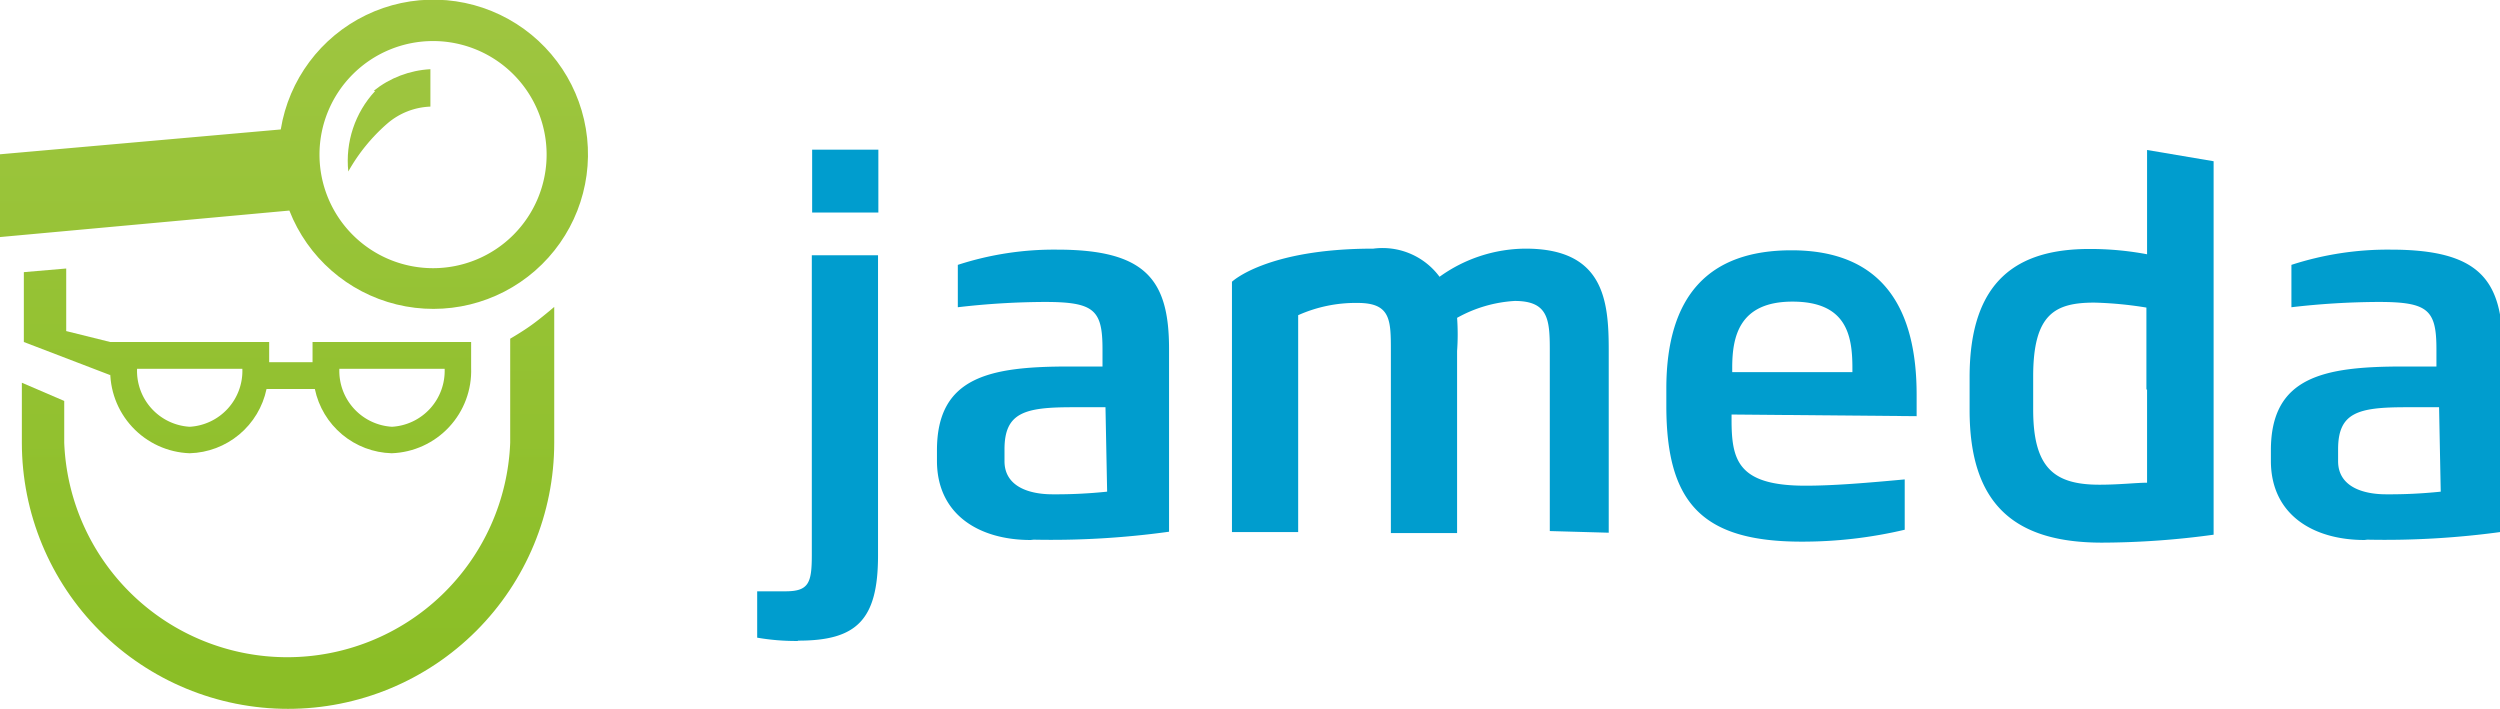<svg id="1859509d-3978-4fa8-b113-d0e5046355e0" data-name="Ebene 1" xmlns="http://www.w3.org/2000/svg" xmlns:xlink="http://www.w3.org/1999/xlink" viewBox="0 0 75.51 21.41">
  <defs>
    <style>
      .\31 85eba07-93d3-4ce8-99c0-6889a6d4fb35 {
        fill: none;
      }

      .eae71283-b9f5-4156-83cc-8c568d6308f4 {
        fill: #009dce;
      }

      .\35 86c18cb-8c17-427e-94f1-660b0bc5ac33 {
        clip-path: url(#7386f18b-76b0-42e0-bcf0-5bca7d6338a8);
      }

      .b93f711e-9e86-4d4a-817f-d29940fd1d60 {
        fill: url(#df6b831b-c4c7-46da-af8c-50d963877008);
      }

      .\30 032c98e-aedd-44fb-891d-cc7550b4df7b {
        clip-path: url(#48f35c90-dca6-4e3f-8490-42d2142ea2a0);
      }

      .\35 155fa33-3e1c-41b4-945b-6be3dc1db3d7 {
        fill: url(#60227850-1bff-4650-a633-483aa18aab5c);
      }

      .e31fe907-ddda-4ecd-ba73-08aa919a255e {
        clip-path: url(#a8cb9777-002f-4eb2-a87b-66480bae1f82);
      }

      .\36 cf4a948-d9a3-4836-96de-cdd7b41752de {
        fill: url(#d0895960-0132-4c36-b3bc-36fb40d2091b);
      }

      .\35 9ca752c-f0bf-46c9-a751-1a2c5c341dbe {
        clip-path: url(#d3ab5092-31ec-4fc6-84e8-7b36038052af);
      }

      .\33 0633c10-9499-4b41-ac8d-8de5214096b2 {
        fill: url(#1eed06a8-b035-494a-b40e-54a3f84d4889);
      }
    </style>
    <clipPath id="7386f18b-76b0-42e0-bcf0-5bca7d6338a8" transform="translate(0)">
      <path class="185eba07-93d3-4ce8-99c0-6889a6d4fb35" d="M11.33,2.75a3.1,3.1,0,0,0-.81,2.43,5.45,5.45,0,0,1,1.18-1.45A2.11,2.11,0,0,1,13,3.22V2.09a3,3,0,0,0-1.71.65"/>
    </clipPath>
    <linearGradient id="df6b831b-c4c7-46da-af8c-50d963877008" data-name="Jameda Grün (Verlauf)" x1="-277.49" y1="419.64" x2="-276.49" y2="419.64" gradientTransform="matrix(0, 22.17, 22.17, 0, -9293.24, 6152.65)" gradientUnits="userSpaceOnUse">
      <stop offset="0" stop-color="#9fc641"/>
      <stop offset="0.93" stop-color="#8bbe26"/>
      <stop offset="1" stop-color="#8bbe26"/>
    </linearGradient>
    <clipPath id="48f35c90-dca6-4e3f-8490-42d2142ea2a0" transform="translate(0)">
      <path class="185eba07-93d3-4ce8-99c0-6889a6d4fb35" d="M9.65,4.66A3.43,3.43,0,1,1,13.08,8.1,3.43,3.43,0,0,1,9.65,4.66M8.48,3.91,0,4.66v2.5l8.74-.8a4.67,4.67,0,1,0-.26-2.45"/>
    </clipPath>
    <linearGradient id="60227850-1bff-4650-a633-483aa18aab5c" x1="-277.5" y1="419.64" x2="-276.5" y2="419.64" gradientTransform="matrix(0, 22.17, 22.17, 0, -9294.68, 6151.77)" xlink:href="#df6b831b-c4c7-46da-af8c-50d963877008"/>
    <clipPath id="a8cb9777-002f-4eb2-a87b-66480bae1f82" transform="translate(0)">
      <path class="185eba07-93d3-4ce8-99c0-6889a6d4fb35" d="M16.05,9.82c-.26.19-.64.41-.64.41v3.14a6.74,6.74,0,0,1-13.47,0V12.11L.66,11.56v1.81a8,8,0,1,0,16.08,0V9.27s-.42.36-.69.55"/>
    </clipPath>
    <linearGradient id="d0895960-0132-4c36-b3bc-36fb40d2091b" x1="-277.5" y1="419.64" x2="-276.5" y2="419.64" gradientTransform="matrix(0, 22.17, 22.17, 0, -9294.85, 6151.77)" xlink:href="#df6b831b-c4c7-46da-af8c-50d963877008"/>
    <clipPath id="d3ab5092-31ec-4fc6-84e8-7b36038052af" transform="translate(0)">
      <path class="185eba07-93d3-4ce8-99c0-6889a6d4fb35" d="M4.14,11.14H7.32a1.69,1.69,0,0,1-1.59,1.75,1.69,1.69,0,0,1-1.59-1.75m6.11,0h3.18a1.69,1.69,0,0,1-1.59,1.75,1.69,1.69,0,0,1-1.59-1.75M.72,8.22v2.11l2.61,1v-.22a2.49,2.49,0,0,0,2.4,2.58,2.44,2.44,0,0,0,2.32-1.94H9.51a2.44,2.44,0,0,0,2.32,1.94,2.49,2.49,0,0,0,2.4-2.58v-.78H9.44v.61H8.13v-.61H3.33L2,10V8.11Z"/>
    </clipPath>
    <linearGradient id="1eed06a8-b035-494a-b40e-54a3f84d4889" x1="-277.5" y1="419.64" x2="-276.5" y2="419.64" gradientTransform="matrix(0, 22.17, 22.17, 0, -9294.96, 6151.09)" xlink:href="#df6b831b-c4c7-46da-af8c-50d963877008"/>
  </defs>
  <title>Jameda_Logo_4c</title>
  <g>
    <path class="eae71283-b9f5-4156-83cc-8c568d6308f4" d="M24.09,19.36a6.88,6.88,0,0,1-1.22-.1v-1.4c.24,0,.52,0,.85,0,.7,0,.8-.24.8-1.09V7.71h2v9.07c0,1.95-.65,2.57-2.41,2.57m.42-14.83h2V6.42h-2Z" transform="translate(0)"/>
    <path class="eae71283-b9f5-4156-83cc-8c568d6308f4" d="M52.3,12.52v.15c0,1.22.18,2,2.23,2,.88,0,1.92-.09,3-.19V16a13.44,13.44,0,0,1-3.11.36c-3,0-4.09-1.16-4.09-4.1v-.52c0-2.81,1.28-4.18,3.78-4.18,2.8,0,3.78,1.81,3.78,4.36v.65Zm3.65-1.41c0-1-.19-2-1.81-2s-1.82,1.07-1.82,2v.13h3.63Z" transform="translate(0)"/>
    <path class="eae71283-b9f5-4156-83cc-8c568d6308f4" d="M48.59,16.09V10.57c0-1.5-.15-3.06-2.51-3.06a4.48,4.48,0,0,0-2.6.85,2.14,2.14,0,0,0-2-.85c-3.23,0-4.27,1-4.27,1v7.56h2V9.52a4.25,4.25,0,0,1,1.8-.37c1,0,1,.52,1,1.46v5.49h2V10.6a6.9,6.9,0,0,0,0-1,4.05,4.05,0,0,1,1.74-.51c1,0,1.06.54,1.06,1.46v5.49Z" transform="translate(0)"/>
    <path class="eae71283-b9f5-4156-83cc-8c568d6308f4" d="M64.85,4.53V7.68a9.27,9.27,0,0,0-1.74-.16c-2.15,0-3.62.92-3.62,3.87v1c0,2.83,1.34,4,4,4a25.17,25.17,0,0,0,3.37-.24V4.87Zm0,7.24v2.81c-.33,0-.83.06-1.44.06-1.37,0-2-.51-2-2.27v-1c0-1.89.66-2.23,1.85-2.23a11.42,11.42,0,0,1,1.57.15v2.47Z" transform="translate(0)"/>
    <path class="eae71283-b9f5-4156-83cc-8c568d6308f4" d="M71.42,16.31c-1.56,0-2.83-.77-2.83-2.39V13.6c0-2.23,1.61-2.53,4-2.53h1v-.52c0-1.19-.25-1.43-1.74-1.43a23.4,23.4,0,0,0-2.64.16V8a9.41,9.41,0,0,1,3-.46c2.68,0,3.38.91,3.38,3v5.52a25.87,25.87,0,0,1-4.09.24m2.17-4h-1c-1.45,0-2.05.16-2.05,1.27v.36c0,.77.75,1,1.45,1a14.88,14.88,0,0,0,1.65-.08Z" transform="translate(0)"/>
    <path class="eae71283-b9f5-4156-83cc-8c568d6308f4" d="M31.13,16.31c-1.56,0-2.83-.77-2.83-2.39V13.6c0-2.23,1.61-2.53,4-2.53h1v-.52c0-1.19-.25-1.43-1.74-1.43a23.34,23.34,0,0,0-2.63.16V8a9.39,9.39,0,0,1,3-.46c2.68,0,3.38.91,3.38,3v5.52a25.87,25.87,0,0,1-4.09.24m2.17-4h-1c-1.44,0-2.05.16-2.05,1.27v.36c0,.77.75,1,1.45,1a14.88,14.88,0,0,0,1.65-.08Z" transform="translate(0)"/>
  </g>
  <g>
    <g class="586c18cb-8c17-427e-94f1-660b0bc5ac33">
      <path class="b93f711e-9e86-4d4a-817f-d29940fd1d60" d="M11.33,2.75a3.1,3.1,0,0,0-.81,2.43,5.45,5.45,0,0,1,1.18-1.45A2.11,2.11,0,0,1,13,3.22V2.09a3,3,0,0,0-1.71.65" transform="translate(0)"/>
    </g>
    <g class="0032c98e-aedd-44fb-891d-cc7550b4df7b">
      <path class="5155fa33-3e1c-41b4-945b-6be3dc1db3d7" d="M9.65,4.66A3.43,3.43,0,1,1,13.08,8.1,3.43,3.43,0,0,1,9.65,4.66M8.48,3.91,0,4.66v2.5l8.74-.8a4.67,4.67,0,1,0-.26-2.45" transform="translate(0)"/>
    </g>
    <g class="e31fe907-ddda-4ecd-ba73-08aa919a255e">
      <path class="6cf4a948-d9a3-4836-96de-cdd7b41752de" d="M16.05,9.82c-.26.19-.64.41-.64.41v3.14a6.74,6.74,0,0,1-13.47,0V12.11L.66,11.56v1.81a8,8,0,1,0,16.08,0V9.27s-.42.36-.69.55" transform="translate(0)"/>
    </g>
    <g class="59ca752c-f0bf-46c9-a751-1a2c5c341dbe">
      <path class="30633c10-9499-4b41-ac8d-8de5214096b2" d="M4.14,11.14H7.32a1.69,1.69,0,0,1-1.59,1.75,1.69,1.69,0,0,1-1.59-1.75m6.11,0h3.18a1.69,1.69,0,0,1-1.59,1.75,1.69,1.69,0,0,1-1.59-1.75M.72,8.22v2.11l2.61,1v-.22a2.49,2.49,0,0,0,2.4,2.58,2.44,2.44,0,0,0,2.32-1.94H9.51a2.44,2.44,0,0,0,2.32,1.94,2.49,2.49,0,0,0,2.4-2.58v-.78H9.44v.61H8.13v-.61H3.33L2,10V8.11Z" transform="translate(0)"/>
    </g>
  </g>
</svg>
